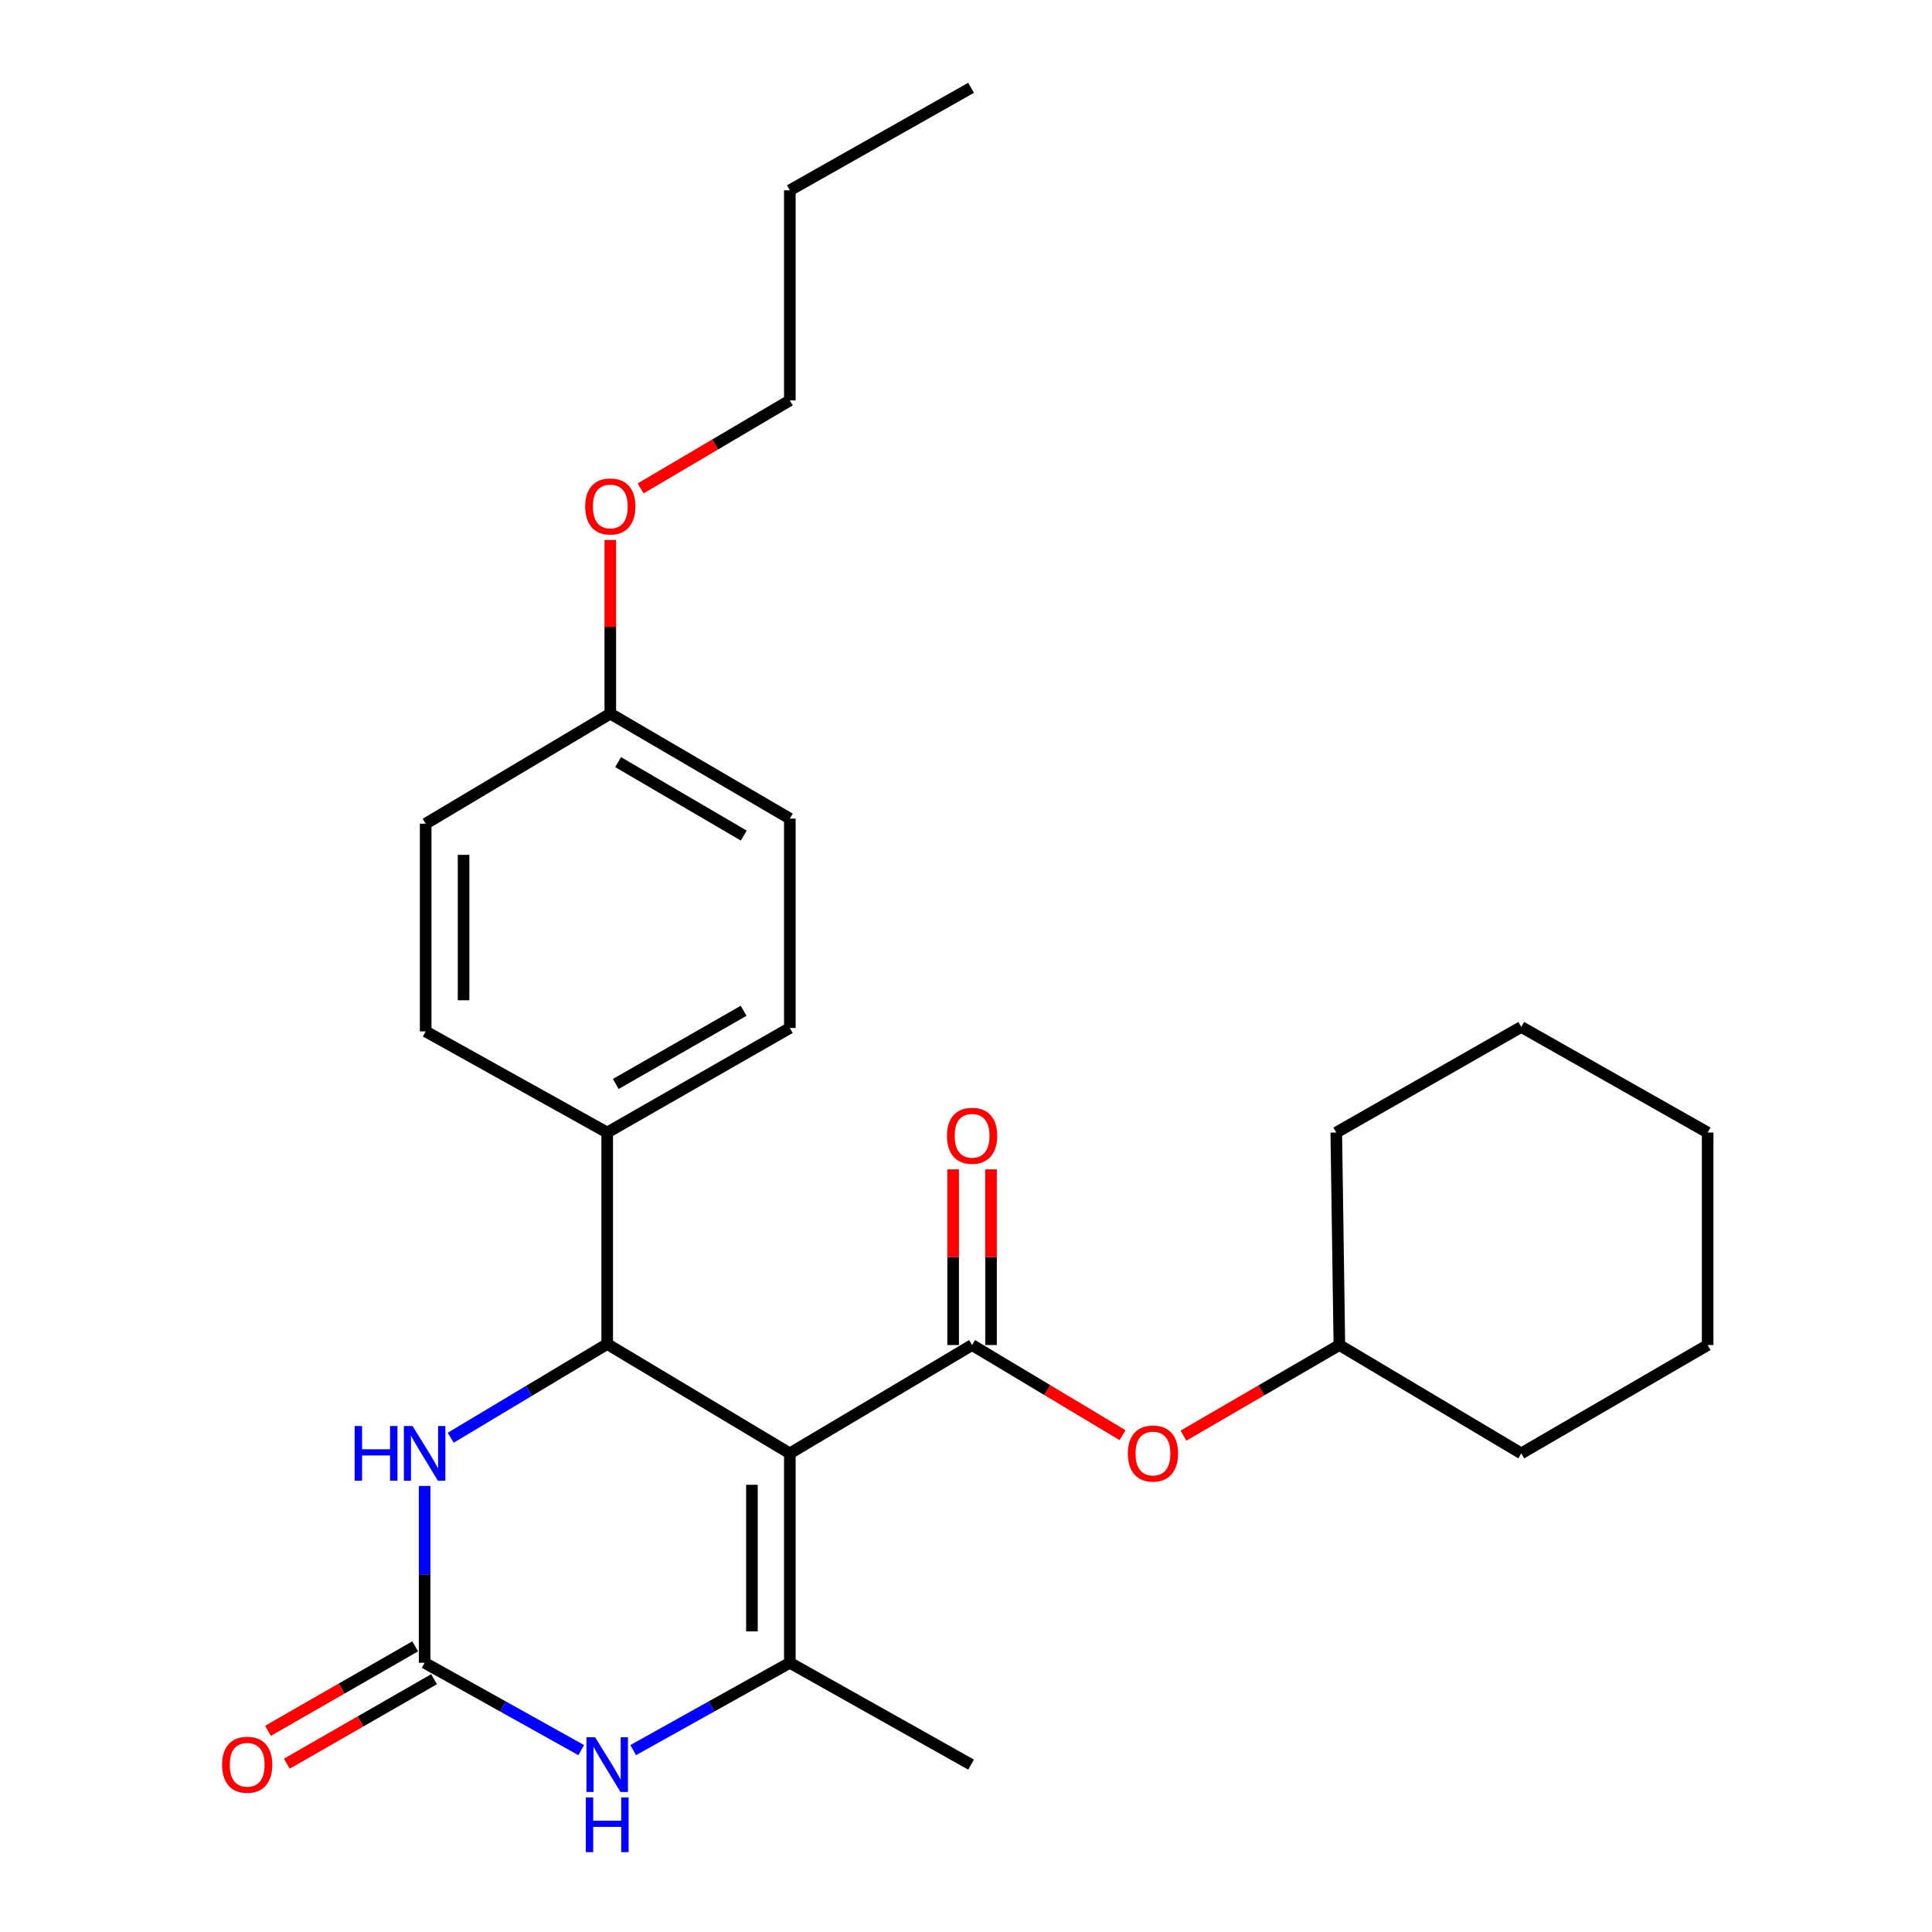 <?xml version='1.0' encoding='iso-8859-1'?>
<svg version='1.1' baseProfile='full'
              xmlns='http://www.w3.org/2000/svg'
                      xmlns:rdkit='http://www.rdkit.org/xml'
                      xmlns:xlink='http://www.w3.org/1999/xlink'
                  xml:space='preserve'
width='1000px' height='1000px' viewBox='0 0 1000 1000'>
<!-- END OF HEADER -->
<rect style='opacity:1.0;fill:#FFFFFF;stroke:none' width='1000' height='1000' x='0' y='0'> </rect>
<path class='bond-0' d='M 408.813,752.264 L 408.813,860.651' style='fill:none;fill-rule:evenodd;stroke:#000000;stroke-width:6px;stroke-linecap:butt;stroke-linejoin:miter;stroke-opacity:1' />
<path class='bond-0' d='M 389.195,768.522 L 389.195,844.393' style='fill:none;fill-rule:evenodd;stroke:#000000;stroke-width:6px;stroke-linecap:butt;stroke-linejoin:miter;stroke-opacity:1' />
<path class='bond-1' d='M 408.813,752.264 L 503.151,696.19' style='fill:none;fill-rule:evenodd;stroke:#000000;stroke-width:6px;stroke-linecap:butt;stroke-linejoin:miter;stroke-opacity:1' />
<path class='bond-2' d='M 408.813,752.264 L 314.289,695.656' style='fill:none;fill-rule:evenodd;stroke:#000000;stroke-width:6px;stroke-linecap:butt;stroke-linejoin:miter;stroke-opacity:1' />
<path class='bond-4' d='M 408.813,860.651 L 368.274,883.255' style='fill:none;fill-rule:evenodd;stroke:#000000;stroke-width:6px;stroke-linecap:butt;stroke-linejoin:miter;stroke-opacity:1' />
<path class='bond-4' d='M 368.274,883.255 L 327.734,905.859' style='fill:none;fill-rule:evenodd;stroke:#0000FF;stroke-width:6px;stroke-linecap:butt;stroke-linejoin:miter;stroke-opacity:1' />
<path class='bond-12' d='M 408.813,860.651 L 502.617,913.356' style='fill:none;fill-rule:evenodd;stroke:#000000;stroke-width:6px;stroke-linecap:butt;stroke-linejoin:miter;stroke-opacity:1' />
<path class='bond-6' d='M 503.151,696.19 L 542.097,719.517' style='fill:none;fill-rule:evenodd;stroke:#000000;stroke-width:6px;stroke-linecap:butt;stroke-linejoin:miter;stroke-opacity:1' />
<path class='bond-6' d='M 542.097,719.517 L 581.042,742.843' style='fill:none;fill-rule:evenodd;stroke:#FF0000;stroke-width:6px;stroke-linecap:butt;stroke-linejoin:miter;stroke-opacity:1' />
<path class='bond-8' d='M 512.96,696.19 L 512.96,650.726' style='fill:none;fill-rule:evenodd;stroke:#000000;stroke-width:6px;stroke-linecap:butt;stroke-linejoin:miter;stroke-opacity:1' />
<path class='bond-8' d='M 512.96,650.726 L 512.96,605.262' style='fill:none;fill-rule:evenodd;stroke:#FF0000;stroke-width:6px;stroke-linecap:butt;stroke-linejoin:miter;stroke-opacity:1' />
<path class='bond-8' d='M 493.342,696.19 L 493.342,650.726' style='fill:none;fill-rule:evenodd;stroke:#000000;stroke-width:6px;stroke-linecap:butt;stroke-linejoin:miter;stroke-opacity:1' />
<path class='bond-8' d='M 493.342,650.726 L 493.342,605.262' style='fill:none;fill-rule:evenodd;stroke:#FF0000;stroke-width:6px;stroke-linecap:butt;stroke-linejoin:miter;stroke-opacity:1' />
<path class='bond-5' d='M 314.289,695.656 L 273.785,719.918' style='fill:none;fill-rule:evenodd;stroke:#000000;stroke-width:6px;stroke-linecap:butt;stroke-linejoin:miter;stroke-opacity:1' />
<path class='bond-5' d='M 273.785,719.918 L 233.281,744.181' style='fill:none;fill-rule:evenodd;stroke:#0000FF;stroke-width:6px;stroke-linecap:butt;stroke-linejoin:miter;stroke-opacity:1' />
<path class='bond-7' d='M 314.289,695.656 L 314.289,586.201' style='fill:none;fill-rule:evenodd;stroke:#000000;stroke-width:6px;stroke-linecap:butt;stroke-linejoin:miter;stroke-opacity:1' />
<path class='bond-3' d='M 219.787,860.651 L 219.787,814.892' style='fill:none;fill-rule:evenodd;stroke:#000000;stroke-width:6px;stroke-linecap:butt;stroke-linejoin:miter;stroke-opacity:1' />
<path class='bond-3' d='M 219.787,814.892 L 219.787,769.133' style='fill:none;fill-rule:evenodd;stroke:#0000FF;stroke-width:6px;stroke-linecap:butt;stroke-linejoin:miter;stroke-opacity:1' />
<path class='bond-9' d='M 214.905,852.143 L 176.807,874.006' style='fill:none;fill-rule:evenodd;stroke:#000000;stroke-width:6px;stroke-linecap:butt;stroke-linejoin:miter;stroke-opacity:1' />
<path class='bond-9' d='M 176.807,874.006 L 138.709,895.869' style='fill:none;fill-rule:evenodd;stroke:#FF0000;stroke-width:6px;stroke-linecap:butt;stroke-linejoin:miter;stroke-opacity:1' />
<path class='bond-9' d='M 224.669,869.158 L 186.571,891.021' style='fill:none;fill-rule:evenodd;stroke:#000000;stroke-width:6px;stroke-linecap:butt;stroke-linejoin:miter;stroke-opacity:1' />
<path class='bond-9' d='M 186.571,891.021 L 148.473,912.884' style='fill:none;fill-rule:evenodd;stroke:#FF0000;stroke-width:6px;stroke-linecap:butt;stroke-linejoin:miter;stroke-opacity:1' />
<path class='bond-26' d='M 219.787,860.651 L 260.315,883.254' style='fill:none;fill-rule:evenodd;stroke:#000000;stroke-width:6px;stroke-linecap:butt;stroke-linejoin:miter;stroke-opacity:1' />
<path class='bond-26' d='M 260.315,883.254 L 300.844,905.858' style='fill:none;fill-rule:evenodd;stroke:#0000FF;stroke-width:6px;stroke-linecap:butt;stroke-linejoin:miter;stroke-opacity:1' />
<path class='bond-16' d='M 612.56,743.087 L 652.908,719.639' style='fill:none;fill-rule:evenodd;stroke:#FF0000;stroke-width:6px;stroke-linecap:butt;stroke-linejoin:miter;stroke-opacity:1' />
<path class='bond-16' d='M 652.908,719.639 L 693.256,696.19' style='fill:none;fill-rule:evenodd;stroke:#000000;stroke-width:6px;stroke-linecap:butt;stroke-linejoin:miter;stroke-opacity:1' />
<path class='bond-10' d='M 314.289,586.201 L 408.813,532.089' style='fill:none;fill-rule:evenodd;stroke:#000000;stroke-width:6px;stroke-linecap:butt;stroke-linejoin:miter;stroke-opacity:1' />
<path class='bond-10' d='M 318.721,561.059 L 384.888,523.181' style='fill:none;fill-rule:evenodd;stroke:#000000;stroke-width:6px;stroke-linecap:butt;stroke-linejoin:miter;stroke-opacity:1' />
<path class='bond-11' d='M 314.289,586.201 L 220.321,533.855' style='fill:none;fill-rule:evenodd;stroke:#000000;stroke-width:6px;stroke-linecap:butt;stroke-linejoin:miter;stroke-opacity:1' />
<path class='bond-14' d='M 408.813,532.089 L 408.813,423.703' style='fill:none;fill-rule:evenodd;stroke:#000000;stroke-width:6px;stroke-linecap:butt;stroke-linejoin:miter;stroke-opacity:1' />
<path class='bond-15' d='M 220.321,533.855 L 220.321,426.351' style='fill:none;fill-rule:evenodd;stroke:#000000;stroke-width:6px;stroke-linecap:butt;stroke-linejoin:miter;stroke-opacity:1' />
<path class='bond-15' d='M 239.938,517.729 L 239.938,442.477' style='fill:none;fill-rule:evenodd;stroke:#000000;stroke-width:6px;stroke-linecap:butt;stroke-linejoin:miter;stroke-opacity:1' />
<path class='bond-13' d='M 315.891,369.384 L 220.321,426.351' style='fill:none;fill-rule:evenodd;stroke:#000000;stroke-width:6px;stroke-linecap:butt;stroke-linejoin:miter;stroke-opacity:1' />
<path class='bond-17' d='M 315.891,369.384 L 315.891,324.446' style='fill:none;fill-rule:evenodd;stroke:#000000;stroke-width:6px;stroke-linecap:butt;stroke-linejoin:miter;stroke-opacity:1' />
<path class='bond-17' d='M 315.891,324.446 L 315.891,279.508' style='fill:none;fill-rule:evenodd;stroke:#FF0000;stroke-width:6px;stroke-linecap:butt;stroke-linejoin:miter;stroke-opacity:1' />
<path class='bond-27' d='M 315.891,369.384 L 408.813,423.703' style='fill:none;fill-rule:evenodd;stroke:#000000;stroke-width:6px;stroke-linecap:butt;stroke-linejoin:miter;stroke-opacity:1' />
<path class='bond-27' d='M 319.929,394.468 L 384.974,432.491' style='fill:none;fill-rule:evenodd;stroke:#000000;stroke-width:6px;stroke-linecap:butt;stroke-linejoin:miter;stroke-opacity:1' />
<path class='bond-19' d='M 693.256,696.19 L 787.409,752.264' style='fill:none;fill-rule:evenodd;stroke:#000000;stroke-width:6px;stroke-linecap:butt;stroke-linejoin:miter;stroke-opacity:1' />
<path class='bond-20' d='M 693.256,696.19 L 691.654,586.201' style='fill:none;fill-rule:evenodd;stroke:#000000;stroke-width:6px;stroke-linecap:butt;stroke-linejoin:miter;stroke-opacity:1' />
<path class='bond-18' d='M 331.588,252.806 L 370.2,230.031' style='fill:none;fill-rule:evenodd;stroke:#FF0000;stroke-width:6px;stroke-linecap:butt;stroke-linejoin:miter;stroke-opacity:1' />
<path class='bond-18' d='M 370.2,230.031 L 408.813,207.256' style='fill:none;fill-rule:evenodd;stroke:#000000;stroke-width:6px;stroke-linecap:butt;stroke-linejoin:miter;stroke-opacity:1' />
<path class='bond-21' d='M 408.813,207.256 L 408.813,98.498' style='fill:none;fill-rule:evenodd;stroke:#000000;stroke-width:6px;stroke-linecap:butt;stroke-linejoin:miter;stroke-opacity:1' />
<path class='bond-24' d='M 787.409,752.264 L 883.873,696.19' style='fill:none;fill-rule:evenodd;stroke:#000000;stroke-width:6px;stroke-linecap:butt;stroke-linejoin:miter;stroke-opacity:1' />
<path class='bond-23' d='M 691.654,586.201 L 787.409,531.555' style='fill:none;fill-rule:evenodd;stroke:#000000;stroke-width:6px;stroke-linecap:butt;stroke-linejoin:miter;stroke-opacity:1' />
<path class='bond-22' d='M 408.813,98.498 L 502.617,45.455' style='fill:none;fill-rule:evenodd;stroke:#000000;stroke-width:6px;stroke-linecap:butt;stroke-linejoin:miter;stroke-opacity:1' />
<path class='bond-25' d='M 787.409,531.555 L 883.873,586.201' style='fill:none;fill-rule:evenodd;stroke:#000000;stroke-width:6px;stroke-linecap:butt;stroke-linejoin:miter;stroke-opacity:1' />
<path class='bond-28' d='M 883.873,696.19 L 883.873,586.201' style='fill:none;fill-rule:evenodd;stroke:#000000;stroke-width:6px;stroke-linecap:butt;stroke-linejoin:miter;stroke-opacity:1' />
<path  class='atom-5' d='M 308.029 899.196
L 317.309 914.196
Q 318.229 915.676, 319.709 918.356
Q 321.189 921.036, 321.269 921.196
L 321.269 899.196
L 325.029 899.196
L 325.029 927.516
L 321.149 927.516
L 311.189 911.116
Q 310.029 909.196, 308.789 906.996
Q 307.589 904.796, 307.229 904.116
L 307.229 927.516
L 303.549 927.516
L 303.549 899.196
L 308.029 899.196
' fill='#0000FF'/>
<path  class='atom-5' d='M 303.209 930.348
L 307.049 930.348
L 307.049 942.388
L 321.529 942.388
L 321.529 930.348
L 325.369 930.348
L 325.369 958.668
L 321.529 958.668
L 321.529 945.588
L 307.049 945.588
L 307.049 958.668
L 303.209 958.668
L 303.209 930.348
' fill='#0000FF'/>
<path  class='atom-6' d='M 183.567 738.104
L 187.407 738.104
L 187.407 750.144
L 201.887 750.144
L 201.887 738.104
L 205.727 738.104
L 205.727 766.424
L 201.887 766.424
L 201.887 753.344
L 187.407 753.344
L 187.407 766.424
L 183.567 766.424
L 183.567 738.104
' fill='#0000FF'/>
<path  class='atom-6' d='M 213.527 738.104
L 222.807 753.104
Q 223.727 754.584, 225.207 757.264
Q 226.687 759.944, 226.767 760.104
L 226.767 738.104
L 230.527 738.104
L 230.527 766.424
L 226.647 766.424
L 216.687 750.024
Q 215.527 748.104, 214.287 745.904
Q 213.087 743.704, 212.727 743.024
L 212.727 766.424
L 209.047 766.424
L 209.047 738.104
L 213.527 738.104
' fill='#0000FF'/>
<path  class='atom-7' d='M 583.77 752.344
Q 583.77 745.544, 587.13 741.744
Q 590.49 737.944, 596.77 737.944
Q 603.05 737.944, 606.41 741.744
Q 609.77 745.544, 609.77 752.344
Q 609.77 759.224, 606.37 763.144
Q 602.97 767.024, 596.77 767.024
Q 590.53 767.024, 587.13 763.144
Q 583.77 759.264, 583.77 752.344
M 596.77 763.824
Q 601.09 763.824, 603.41 760.944
Q 605.77 758.024, 605.77 752.344
Q 605.77 746.784, 603.41 743.984
Q 601.09 741.144, 596.77 741.144
Q 592.45 741.144, 590.09 743.944
Q 587.77 746.744, 587.77 752.344
Q 587.77 758.064, 590.09 760.944
Q 592.45 763.824, 596.77 763.824
' fill='#FF0000'/>
<path  class='atom-9' d='M 490.151 587.872
Q 490.151 581.072, 493.511 577.272
Q 496.871 573.472, 503.151 573.472
Q 509.431 573.472, 512.791 577.272
Q 516.151 581.072, 516.151 587.872
Q 516.151 594.752, 512.751 598.672
Q 509.351 602.552, 503.151 602.552
Q 496.911 602.552, 493.511 598.672
Q 490.151 594.792, 490.151 587.872
M 503.151 599.352
Q 507.471 599.352, 509.791 596.472
Q 512.151 593.552, 512.151 587.872
Q 512.151 582.312, 509.791 579.512
Q 507.471 576.672, 503.151 576.672
Q 498.831 576.672, 496.471 579.472
Q 494.151 582.272, 494.151 587.872
Q 494.151 593.592, 496.471 596.472
Q 498.831 599.352, 503.151 599.352
' fill='#FF0000'/>
<path  class='atom-10' d='M 114.944 913.436
Q 114.944 906.636, 118.304 902.836
Q 121.664 899.036, 127.944 899.036
Q 134.224 899.036, 137.584 902.836
Q 140.944 906.636, 140.944 913.436
Q 140.944 920.316, 137.544 924.236
Q 134.144 928.116, 127.944 928.116
Q 121.704 928.116, 118.304 924.236
Q 114.944 920.356, 114.944 913.436
M 127.944 924.916
Q 132.264 924.916, 134.584 922.036
Q 136.944 919.116, 136.944 913.436
Q 136.944 907.876, 134.584 905.076
Q 132.264 902.236, 127.944 902.236
Q 123.624 902.236, 121.264 905.036
Q 118.944 907.836, 118.944 913.436
Q 118.944 919.156, 121.264 922.036
Q 123.624 924.916, 127.944 924.916
' fill='#FF0000'/>
<path  class='atom-18' d='M 302.891 262.145
Q 302.891 255.345, 306.251 251.545
Q 309.611 247.745, 315.891 247.745
Q 322.171 247.745, 325.531 251.545
Q 328.891 255.345, 328.891 262.145
Q 328.891 269.025, 325.491 272.945
Q 322.091 276.825, 315.891 276.825
Q 309.651 276.825, 306.251 272.945
Q 302.891 269.065, 302.891 262.145
M 315.891 273.625
Q 320.211 273.625, 322.531 270.745
Q 324.891 267.825, 324.891 262.145
Q 324.891 256.585, 322.531 253.785
Q 320.211 250.945, 315.891 250.945
Q 311.571 250.945, 309.211 253.745
Q 306.891 256.545, 306.891 262.145
Q 306.891 267.865, 309.211 270.745
Q 311.571 273.625, 315.891 273.625
' fill='#FF0000'/>
</svg>
